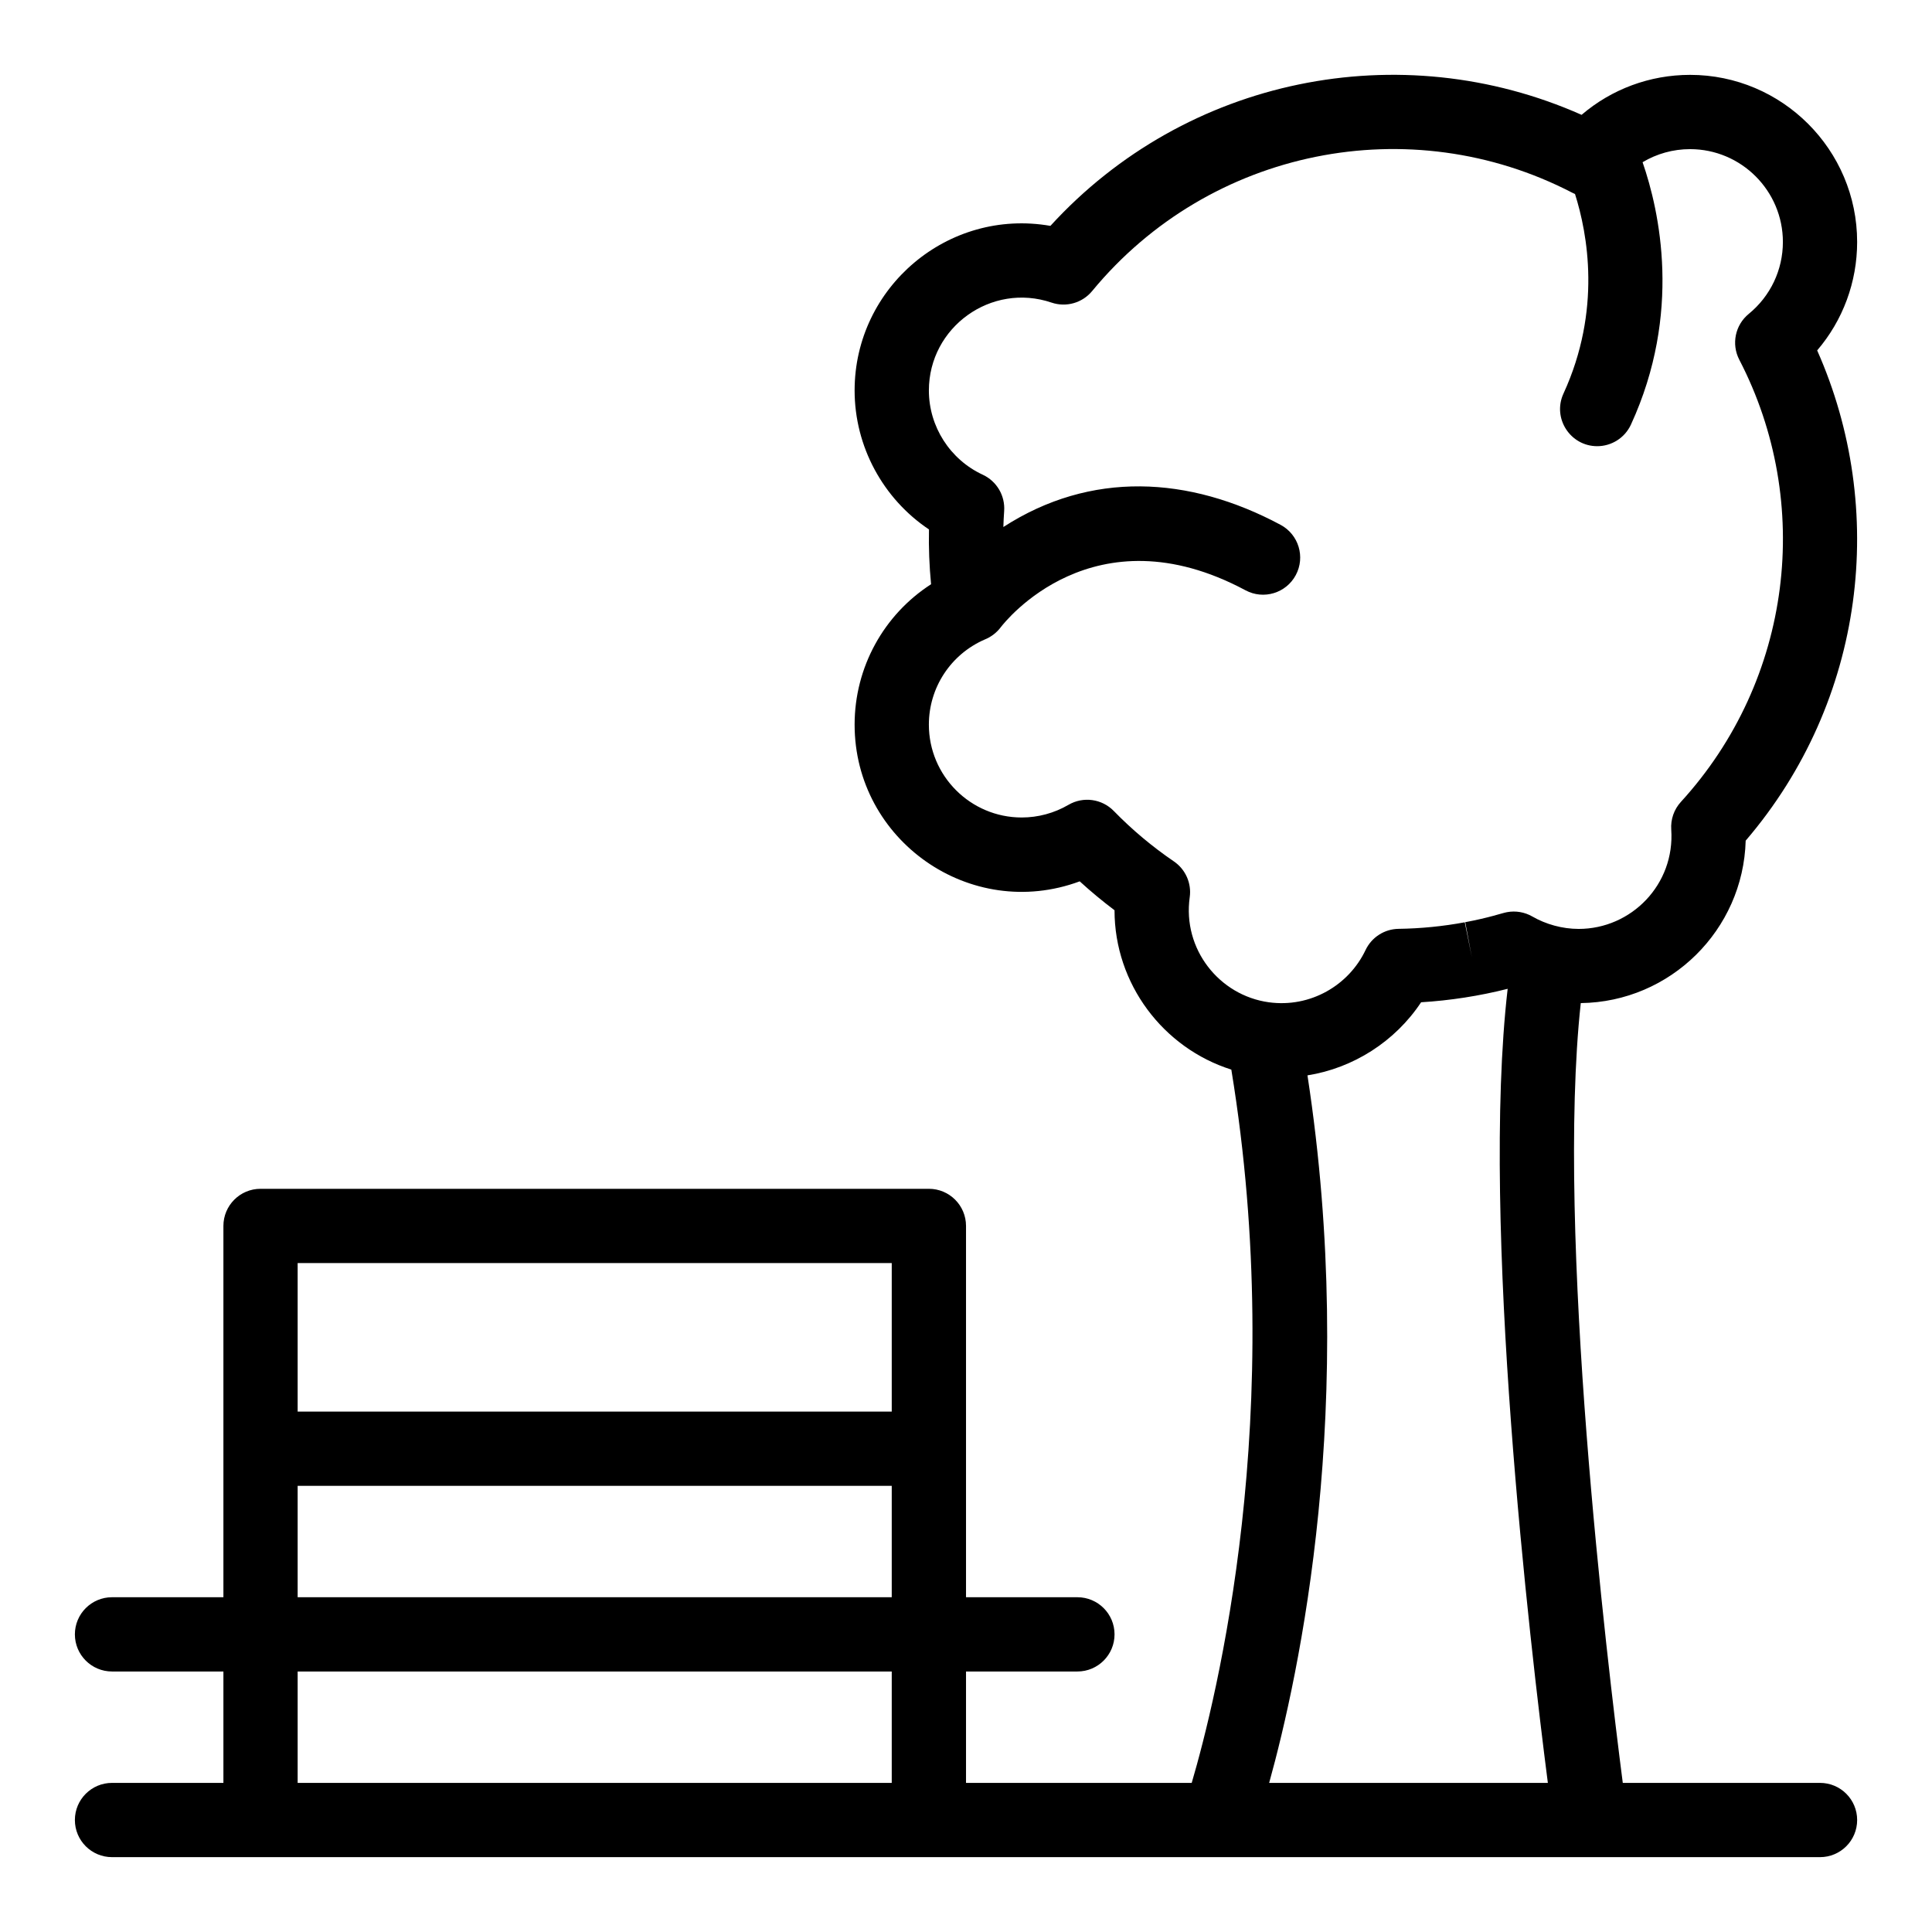 <?xml version="1.0" encoding="UTF-8"?>
<!-- The Best Svg Icon site in the world: iconSvg.co, Visit us! https://iconsvg.co -->
<svg fill="#000000" width="800px" height="800px" version="1.1" viewBox="144 144 512 512" xmlns="http://www.w3.org/2000/svg">
 <path d="m562.92 409.83c23.75-0.297 43.059-19.379 43.703-43.047 31.809-37.141 37.59-87.938 18.945-129.92 6.805-7.953 10.594-18.078 10.594-28.742 0-24.418-19.863-44.281-44.281-44.281-10.664 0-20.789 3.789-28.742 10.594-48.039-21.336-104.79-9.961-140.77 29.426-27.113-4.734-51.887 16.246-51.887 43.621 0 14.875 7.555 28.695 19.707 36.828-0.102 4.82 0.086 9.676 0.555 14.52-12.508 8.059-20.262 21.973-20.262 37.215 0 30.652 30.664 52.262 59.656 41.523 2.949 2.699 6.031 5.254 9.223 7.656v0.023c0 19.484 12.879 36.488 30.953 42.211 14.941 90.992-3.984 166.87-10.5 189.03l-59.809-0.004v-29.52h29.52c5.434 0 9.84-4.406 9.84-9.84s-4.406-9.84-9.84-9.84h-29.52v-98.398c0-5.434-4.406-9.84-9.84-9.84h-177.12c-5.434 0-9.84 4.406-9.84 9.84v98.398h-29.52c-5.434 0-9.84 4.406-9.84 9.84s4.406 9.84 9.84 9.84h29.52v29.52h-29.52c-5.434 0-9.84 4.406-9.84 9.84 0 5.434 4.406 9.84 9.84 9.84h452.64c5.434 0 9.84-4.406 9.84-9.84 0-5.434-4.406-9.84-9.84-9.84h-52.27c-4.117-31.875-17.77-145.81-11.133-206.65zm-103.63-28.047c0.523-3.711-1.109-7.394-4.203-9.504-5.723-3.898-11.082-8.395-15.922-13.359-3.144-3.227-8.098-3.918-12.016-1.629-3.75 2.191-8.035 3.352-12.387 3.352-13.566 0-24.602-11.035-24.602-24.602 0-9.816 5.793-18.633 14.773-22.551 1.77-0.695 3.273-1.918 4.281-3.269 0.984-1.289 24.523-31.379 64.863-9.785 4.789 2.566 10.754 0.762 13.32-4.031 2.566-4.793 0.762-10.754-4.031-13.32-24.324-13.02-50.344-14.352-73.465 0.578 0.043-1.402 0.109-2.816 0.211-4.234 0.289-4.074-1.969-7.906-5.676-9.625-8.672-4.016-14.273-12.777-14.273-22.32 0-16.789 16.555-28.711 32.508-23.293 3.871 1.312 8.152 0.098 10.754-3.055 31.242-37.867 84.355-48.32 127.25-26.059 0.238 0.121 0.477 0.234 0.719 0.336 3.324 10.48 7.098 30.781-3.055 52.883-3.012 6.551 1.828 13.949 8.934 13.949 3.727 0 7.289-2.129 8.949-5.734 13.574-29.539 7.559-56.586 3.078-69.523 3.758-2.242 8.082-3.465 12.582-3.465 13.566 0 24.602 11.035 24.602 24.602 0 7.41-3.297 14.355-9.047 19.059-3.606 2.945-4.652 8.016-2.504 12.152 19.648 37.863 14.113 84.797-15.484 117.18-1.816 1.988-2.738 4.633-2.551 7.324 0.996 14.547-10.566 26.332-24.531 26.332-4.356 0-8.738-1.242-12.27-3.285-2.019-1.168-4.441-1.59-6.766-1.145-1.5 0.289-4.543 1.43-11.027 2.648l1.75 9.301-1.871-9.277c-5.746 1.07-11.652 1.656-17.543 1.738-3.75 0.051-7.144 2.234-8.754 5.621-4.43 9.336-14.609 15.352-25.637 13.84h-0.004c-13.133-1.816-22.883-14.078-20.957-27.824zm-236.41 96.941h157.44v39.359h-157.44zm0 59.039h157.44v29.52h-157.44zm0 78.719v-29.52h157.44v29.52zm257.46 0c7.93-28.547 23.535-100.35 10.152-187.5 12.113-1.914 23.215-8.961 30.117-19.371 7.582-0.457 15.453-1.664 22.938-3.566-7.191 62.051 6.012 174.44 10.652 210.44z"/>
</svg>